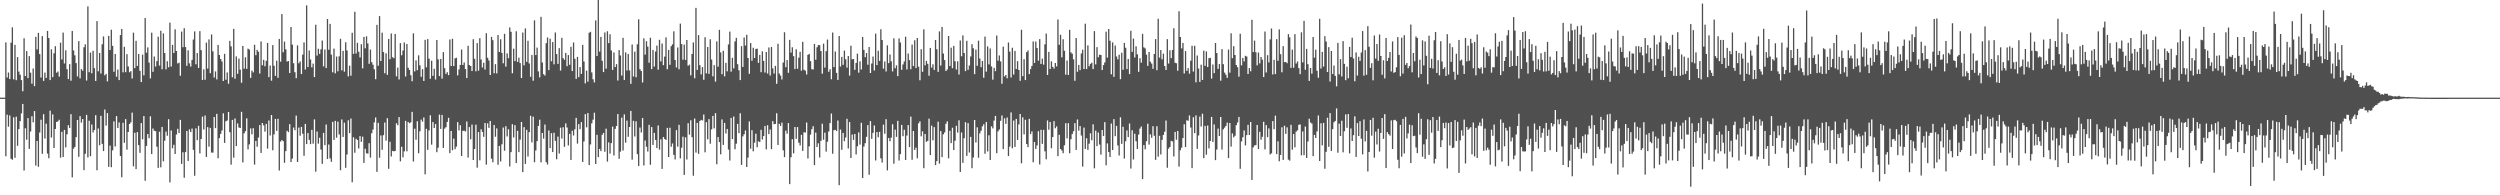 <svg xmlns="http://www.w3.org/2000/svg" width="1920" height="150"><path fill="#4f4f4f" d="M0 75h1v1H0zM1 75h1v1H1zM2 75h1v1H2zM3 75h1v1H3zM4 32.568h1v87.503H4zM5 59.571h1v28.482H5zM6 55.71h1v41.55H6zM7 60.729h1v27.958H7zM8 32.783h1v89.103H8zM9 20.991h1v101.691H9zM10 60.921h1v29.199H10zM11 34.433h1v86.782H11zM12 61.601h1v27.995H12zM13 43.874h1v68.126H13zM14 54.968h1v44.136H14zM15 57.378h1v35.631H15zM16 61.491h1v25.578H16zM17 70.072h1v9.773H17zM18 29.37h1v101.589H18zM19 58.438h1v40.05H19zM20 39.205h1v68.041H20zM21 59.942h1v30.732H21zM22 43.092h1v71.252H22zM23 55.813h1v45.228H23zM24 64.247h1v25.031H24zM25 52.657h1v41.27H25zM26 66.17h1v19.135H26zM27 28.251h1v98.947H27zM28 37.917h1v70.348H28zM29 25.234h1v102.868H29zM30 41.563h1v60.22H30zM31 59.528h1v32.415H31zM32 27.77h1v90.334H32zM33 62.091h1v25.599H33zM34 55.767h1v50.643H34zM35 59.869h1v35.1H35zM36 23.744h1v94.202H36zM37 29.173h1v92.362H37zM38 61.487h1v23.513H38zM39 37.864h1v67.777H39zM40 59.262h1v28.585H40zM41 40.906h1v72.763H41zM42 35.461h1v63.596H42zM43 55.852h1v37.784H43zM44 54.927h1v38.281H44zM45 58.843h1v33.101H45zM46 32.783h1v88.318H46zM47 45.678h1v55.544H47zM48 25.021h1v95.539H48zM49 48.754h1v51.048H49zM50 38.672h1v74.525H50zM51 53.114h1v50.028H51zM52 60.711h1v35.448H52zM53 49.262h1v49.004H53zM54 61.993h1v25.697H54zM55 23.756h1v112.472H55zM56 38.75h1v75.411H56zM57 42.508h1v70.355H57zM58 48.491h1v56.848H58zM59 58.683h1v33.465H59zM60 31.615h1v88.819H60zM61 60.159h1v29.036H61zM62 53.069h1v41.067H62zM63 54.25h1v37.201H63zM64 36.305h1v94.379H64zM65 34.069h1v84.044H65zM66 61.832h1v26.4H66zM67 4.898h1v116.006H67zM68 55.442h1v37.306H68zM69 40.393h1v79.586H69zM70 56.252h1v39.364H70zM71 39.013h1v62.712H71zM72 52.357h1v47.523H72zM73 62.169h1v26.292H73zM74 16.248h1v114.495H74zM75 54.707h1v43.93H75zM76 40.714h1v70.833H76zM77 56.447h1v32.527H77zM78 34.007h1v76.484H78zM79 27.94h1v88.064H79zM80 57.854h1v26.285H80zM81 56.731h1v39.712H81zM82 62.498h1v24.344H82zM83 27.521h1v100.632H83zM84 38.445h1v73.378H84zM85 22.845h1v105.541H85zM86 35.152h1v80.302H86zM87 55.151h1v38.08H87zM88 41.414h1v71.08H88zM89 58.916h1v30.298H89zM90 53.423h1v44.878H90zM91 61.507h1v32.57H91zM92 26.949h1v92.909H92zM93 22.229h1v113.907H93zM94 55.54h1v38.791H94zM95 35.928h1v73.767H95zM96 55.47h1v36.022H96zM97 41.597h1v73.367H97zM98 51.048h1v50.339H98zM99 55.518h1v39.714H99zM100 54.659h1v39.281H100zM101 60.276h1v26.18H101zM102 25.106h1v102.66H102zM103 52.316h1v49.634H103zM104 31.32h1v98.512H104zM105 50.647h1v50.824H105zM106 41.496h1v69.934H106zM107 54.359h1v63.047H107zM108 63.018h1v31.474H108zM109 41.927h1v65.097H109zM110 57.87h1v31.289H110zM111 13.891h1v124.919H111zM112 40.425h1v71.655H112zM113 36.427h1v66.525H113zM114 48.086h1v58.027H114zM115 60.233h1v29.112H115zM116 25.101h1v93.209H116zM117 55.119h1v43.594H117zM118 43.401h1v56.988H118zM119 51.112h1v49.661H119zM120 46.989h1v65.722H120zM121 28.18h1v100.728H121zM122 50.386h1v50.778H122zM123 23.618h1v104.871H123zM124 53.174h1v44.321H124zM125 25.655h1v98.26H125zM126 40.679h1v67.384H126zM127 53.254h1v47.803H127zM128 47.06h1v57.187H128zM129 51.64h1v39.922H129zM130 17.381h1v122.685H130zM131 51.118h1v49.094H131zM132 34.442h1v79.405H132zM133 40.766h1v70.426H133zM134 22.52h1v95.775H134zM135 39.178h1v64.156H135zM136 48.75h1v50.156H136zM137 48.136h1v54.063H137zM138 58.175h1v33.896H138zM139 24.282h1v101.554H139zM140 36.25h1v80.71H140zM141 21.659h1v114.818H141zM142 36.143h1v80.714H142zM143 50.546h1v50.078H143zM144 38.644h1v84.935H144zM145 48.642h1v50.664H145zM146 51.162h1v50.309H146zM147 45.969h1v52.744H147zM148 30.359h1v84.665H148zM149 24.09h1v110.893H149zM150 49.372h1v49.194H150zM151 40.752h1v66.903H151zM152 52.192h1v44.401H152zM153 23.886h1v93.907H153zM154 38.514h1v68.26H154zM155 61.402h1v28.19H155zM156 53.236h1v46.246H156zM157 61.253h1v27.485H157zM158 32.703h1v87.803H158zM159 52.684h1v44.971H159zM160 30.242h1v82.38H160zM161 56.168h1v42.046H161zM162 26.454h1v90.682H162zM163 39.445h1v77.819H163zM164 59.557h1v30.293H164zM165 54.842h1v43.575H165zM166 60.965h1v26.484H166zM167 34.527h1v87.011H167zM168 42.224h1v63.882H168zM169 45.293h1v57.51H169zM170 47.216h1v52.98H170zM171 62.196h1v24.859H171zM172 41.325h1v68.425H172zM173 61.244h1v31.884H173zM174 55.648h1v36.921H174zM175 64.332h1v21.694H175zM176 31.382h1v70.135H176zM177 35.559h1v90.893H177zM178 59.326h1v32.744H178zM179 22.179h1v98.897H179zM180 60.48h1v30.524H180zM181 43.307h1v68.851H181zM182 56.701h1v38.144H182zM183 44.987h1v52.927H183zM184 53.49h1v44.795H184zM185 63.531h1v22.33H185zM186 35.298h1v89.437H186zM187 52.737h1v49.666H187zM188 43.984h1v56.782H188zM189 52.911h1v37.961H189zM190 37.392h1v77.343H190zM191 38.065h1v72.818H191zM192 59.825h1v38.853H192zM193 54.174h1v49.009H193zM194 55.593h1v42.843H194zM195 34.399h1v92.014H195zM196 42.387h1v65.862H196zM197 38.287h1v74.39H197zM198 39.738h1v65.91H198zM199 56.458h1v39.57H199zM200 31.794h1v85.642H200zM201 50.1h1v44.385H201zM202 45.93h1v50.329H202zM203 50.892h1v50.208H203zM204 46.683h1v48.462H204zM205 32.975h1v81.17H205zM206 59.214h1v33.342H206zM207 50.345h1v53.69H207zM208 61.97h1v26.39H208zM209 34.662h1v80.753H209zM210 50.478h1v52.751H210zM211 58.289h1v33.042H211zM212 46.575h1v53.941H212zM213 59.74h1v31.481H213zM214 29.899h1v101.058H214zM215 47.367h1v61.38H215zM216 10.787h1v96.793H216zM217 40.16h1v68.274H217zM218 31.97h1v93.042H218zM219 37.882h1v78.164H219zM220 47.234h1v53.202H220zM221 46.825h1v54.701H221zM222 56.06h1v39.293H222zM223 20.757h1v103.706H223zM224 34.229h1v87.556H224zM225 48.521h1v49.414H225zM226 55.442h1v44.582H226zM227 60.04h1v28.748H227zM228 34.811h1v89.584H228zM229 48.578h1v49.403H229zM230 47.168h1v57.022H230zM231 56.893h1v40.57H231zM232 41.92h1v60.803H232zM233 32.545h1v87.091H233zM234 53.382h1v41.783H234zM235 4.15h1v106.498H235zM236 51.448h1v50.751H236zM237 38.779h1v68.647H237zM238 45.669h1v65.01H238zM239 51.716h1v48.022H239zM240 48.846h1v61.476H240zM241 59.196h1v32.518H241zM242 18.981h1v112.857H242zM243 42.709h1v58.286H243zM244 37.413h1v72.921H244zM245 41.377h1v64.408H245zM246 37.875h1v76.981H246zM247 31.103h1v94.747H247zM248 50.947h1v51.074H248zM249 37.967h1v73.509H249zM250 52.258h1v43.369H250zM251 14.598h1v107.53H251zM252 38.187h1v72.797H252zM253 18.322h1v103.314H253zM254 41.998h1v82.243H254zM255 55.552h1v38.05H255zM256 37.347h1v70.105H256zM257 56.326h1v36.512H257zM258 43.419h1v62.303H258zM259 54.73h1v38.73H259zM260 43.252h1v59.984H260zM261 29.791h1v100.975H261zM262 54.007h1v37.759H262zM263 39.063h1v66.109H263zM264 55.039h1v39.194H264zM265 32.453h1v96.395H265zM266 38.697h1v79.97H266zM267 58.688h1v33.708H267zM268 50.455h1v51.774H268zM269 58.118h1v32.941H269zM270 25.198h1v114.791H270zM271 41.377h1v64.074H271zM272 9.036h1v108.269H272zM273 41.105h1v65.468H273zM274 32.865h1v74.701H274zM275 39.72h1v74.283H275zM276 44.083h1v60.478H276zM277 33.929h1v74.951H277zM278 52.473h1v52.484H278zM279 28.326h1v96.764H279zM280 37.118h1v77.121H280zM281 27.905h1v89.808H281zM282 33.357h1v84.685H282zM283 49.004h1v60.996H283zM284 38.036h1v82.976H284zM285 47.788h1v54.578H285zM286 49.709h1v49.773H286zM287 53.19h1v40.833H287zM288 60.809h1v29.407H288zM289 19.075h1v112.943H289zM290 50.484h1v43.884H290zM291 12.332h1v108.832H291zM292 46.873h1v57.182H292zM293 25.069h1v89.982H293zM294 39.974h1v63.845H294zM295 56.255h1v37.86H295zM296 40.949h1v67.107H296zM297 57.52h1v33.259H297zM298 29.878h1v99.776H298zM299 45.456h1v63.454H299zM300 25.703h1v94.479H300zM301 43.927h1v71.971H301zM302 44.696h1v71.515H302zM303 26.074h1v89.828H303zM304 58.63h1v36.022H304zM305 51.899h1v44.278H305zM306 61.015h1v28.913H306zM307 33.138h1v90.769H307zM308 42.467h1v70.288H308zM309 38.816h1v81.987H309zM310 32.616h1v83.621H310zM311 58.717h1v34.122H311zM312 33.801h1v82.438H312zM313 52.016h1v41.607H313zM314 53.705h1v40.977H314zM315 57.77h1v36.162H315zM316 62.336h1v23.575H316zM317 25.619h1v98.455H317zM318 54.856h1v43.948H318zM319 46.371h1v60.966H319zM320 53.938h1v39.194H320zM321 42.478h1v75.242H321zM322 50.107h1v50.771H322zM323 58.969h1v32.866H323zM324 53.137h1v40.304H324zM325 62.169h1v28.029H325zM326 30.618h1v103.289H326zM327 51.702h1v47.24H327zM328 29.986h1v85.093H328zM329 45.044h1v55.143H329zM330 60.532h1v28.006H330zM331 46.637h1v64.466H331zM332 58.264h1v35.464H332zM333 52.847h1v45.441H333zM334 61.084h1v34.2H334zM335 30.73h1v86.175H335zM336 45.575h1v67.867H336zM337 58.42h1v29.572H337zM338 45.266h1v53.706H338zM339 60.365h1v27.881H339zM340 40.031h1v73.562H340zM341 52.4h1v46.379H341zM342 56.731h1v40.971H342zM343 55.456h1v38.21H343zM344 57.692h1v32.772H344zM345 30.311h1v87.279H345zM346 50.679h1v49.911H346zM347 29.757h1v85.594H347zM348 50.75h1v55.676H348zM349 44.801h1v69.76H349zM350 44.382h1v68.196H350zM351 57.882h1v35.924H351zM352 53.325h1v46.876H352zM353 49.853h1v46.324H353zM354 38.042h1v81.756H354zM355 49.942h1v50.558H355zM356 47.98h1v52.378H356zM357 53.018h1v47.952H357zM358 59.951h1v33.408H358zM359 35.168h1v85.889H359zM360 49.992h1v47.597H360zM361 50.702h1v56.246H361zM362 54.554h1v41.151H362zM363 30.119h1v92.76H363zM364 45.14h1v69.277H364zM365 54.76h1v40.97H365zM366 33.149h1v95.603H366zM367 54.284h1v47.148H367zM368 29.322h1v93.822H368zM369 45.74h1v53.527H369zM370 51.828h1v49.487H370zM371 48.196h1v56.846H371zM372 53.396h1v41.064H372zM373 25.497h1v100.993H373zM374 44.357h1v50.345H374zM375 46.413h1v51.801H375zM376 57.61h1v35.322H376zM377 28.313h1v93.564H377zM378 30.897h1v93.713H378zM379 56.291h1v39.712H379zM380 49.26h1v55.743H380zM381 56.387h1v42.204H381zM382 26.896h1v99.641H382zM383 39.874h1v72.218H383zM384 30.178h1v93.85H384zM385 40.604h1v70.215H385zM386 48.564h1v49.361H386zM387 25.983h1v89.805H387zM388 51.155h1v45.788H388zM389 40.988h1v63.841H389zM390 44.707h1v54.552H390zM391 21.091h1v106.768H391zM392 24.41h1v92.435H392zM393 56.261h1v39.121H393zM394 37.36h1v68.169H394zM395 46.946h1v49.174H395zM396 24.03h1v101.199H396zM397 47.536h1v52.989H397zM398 44.298h1v72.555H398zM399 48.445h1v58.805H399zM400 59.88h1v33.806H400zM401 25.003h1v107.215H401zM402 50.153h1v47.507H402zM403 21.828h1v104.079H403zM404 47.479h1v52.275H404zM405 31.272h1v88.947H405zM406 48.761h1v52.74H406zM407 58.969h1v29.961H407zM408 42.21h1v67.132H408zM409 62.029h1v27.56H409zM410 15.614h1v109.016H410zM411 42.268h1v73.289H411zM412 36.541h1v71.826H412zM413 54.847h1v41.881H413zM414 59.388h1v32.515H414zM415 12.932h1v111.735H415zM416 47.96h1v54.207H416zM417 57.008h1v49.428H417zM418 57.994h1v37.645H418zM419 33.138h1v91.44H419zM420 28.793h1v97.567H420zM421 53.854h1v46.354H421zM422 29.688h1v84.074H422zM423 47.054h1v55.232H423zM424 32.323h1v84.482H424zM425 49.395h1v52.531H425zM426 24.914h1v83.293H426zM427 41.501h1v80.792H427zM428 49.063h1v55.869H428zM429 36.958h1v80.968H429zM430 54.181h1v43.848H430zM431 29.1h1v77.287H431zM432 44.675h1v53.06H432zM433 45.943h1v66.782H433zM434 40.652h1v54.111H434zM435 50.862h1v47.102H435zM436 42.277h1v69.419H436zM437 49.77h1v53.06H437zM438 35.923h1v86.892H438zM439 54.565h1v45.814H439zM440 32.636h1v71.391H440zM441 45.184h1v54.161H441zM442 60.548h1v29.97H442zM443 43.661h1v66.601H443zM444 59.241h1v36.072H444zM445 51.517h1v47.716H445zM446 56.751h1v37.027H446zM447 34.474h1v89.879H447zM448 47.207h1v61.435H448zM449 64.069h1v23.589H449zM450 54.252h1v43.527H450zM451 62.663h1v24.147H451zM452 25.129h1v101.655H452zM453 24.424h1v86.539H453zM454 55.584h1v39.13H454zM455 60.853h1v31.074H455zM456 63.261h1v23.298H456zM457 15.642h1v110.32H457zM458 43.08h1v60.43H458zM459 0h1v120.631H459zM460 39.649h1v74.745H460zM461 28.365h1v87.709H461zM462 46.678h1v56.873H462zM463 55.348h1v46.736H463zM464 24.948h1v91.597H464zM465 52.718h1v46.088H465zM466 24.023h1v100.098H466zM467 33.131h1v76.248H467zM468 26.34h1v91.632H468zM469 38.768h1v71.165H469zM470 53.703h1v43.548H470zM471 40.313h1v79.085H471zM472 51.485h1v47.478H472zM473 49.267h1v47.487H473zM474 61.858h1v25.759H474zM475 38.448h1v83.52H475zM476 42.599h1v73.829H476zM477 58.015h1v32.337H477zM478 29.034h1v86.574H478zM479 61.384h1v26.491H479zM480 40.242h1v69.316H480zM481 54.181h1v38.462H481zM482 41.503h1v63.539H482zM483 54.041h1v43.518H483zM484 64.35h1v20.872H484zM485 34.181h1v88.453H485zM486 58.724h1v34.118H486zM487 39.615h1v65.193H487zM488 59.349h1v33.843H488zM489 33.98h1v84.376H489zM490 14.809h1v112.618H490zM491 53.137h1v44.807H491zM492 54.577h1v47.235H492zM493 63.341h1v27.315H493zM494 29.443h1v97.649H494zM495 42.002h1v65.892H495zM496 31.657h1v81.089H496zM497 35.781h1v80.575H497zM498 48.182h1v47.647H498zM499 28.956h1v97.624H499zM500 53.101h1v44.468H500zM501 38.406h1v72.886H501zM502 51.169h1v50.852H502zM503 39.555h1v67.917H503zM504 35.021h1v78.698H504zM505 53.515h1v42.852H505zM506 30.56h1v84.372H506zM507 47.17h1v59.815H507zM508 33.414h1v96.327H508zM509 50.034h1v55.184H509zM510 43.462h1v63.227H510zM511 28.699h1v78.759H511zM512 53.22h1v45.003H512zM513 38.342h1v82.232H513zM514 49.791h1v48.288H514zM515 35.488h1v77.228H515zM516 34.064h1v76.12H516zM517 24.078h1v94.857H517zM518 46.088h1v76.4H518zM519 51.81h1v48.155H519zM520 36.463h1v76.187H520zM521 53.199h1v42.625H521zM522 18.107h1v103.532H522zM523 33.854h1v79.615H523zM524 45.843h1v59.096H524zM525 34.245h1v100.128H525zM526 46.019h1v59.442H526zM527 30.737h1v91.778H527zM528 50.487h1v44.145H528zM529 49.651h1v53.74H529zM530 57.848h1v34.585H530zM531 41.423h1v63.962H531zM532 32.581h1v102.376H532zM533 60.088h1v30.934H533zM534 6.054h1v111.128H534zM535 53.7h1v40.703H535zM536 26.978h1v91.135H536zM537 50.052h1v42.904H537zM538 57.122h1v34.91H538zM539 51.485h1v41.034H539zM540 61.265h1v26.709H540zM541 28.558h1v88.421H541zM542 56.344h1v37.482H542zM543 36.095h1v70.918H543zM544 56.715h1v34.779H544zM545 30.169h1v80.206H545zM546 45.726h1v53.644H546zM547 58.598h1v30.43H547zM548 49.999h1v48.627H548zM549 62.691h1v24.225H549zM550 31.78h1v94.356H550zM551 51.196h1v54.09H551zM552 22.909h1v86.269H552zM553 40.267h1v78.263H553zM554 56.978h1v34.697H554zM555 39.038h1v72.287H555zM556 58.612h1v35.8H556zM557 48.301h1v54.216H557zM558 54.769h1v44.262H558zM559 34.11h1v80.787H559zM560 24.28h1v99H560zM561 55.053h1v35.495H561zM562 44.41h1v62.406H562zM563 52.526h1v36.983H563zM564 31.805h1v82.827H564zM565 29.107h1v81.231H565zM566 49.31h1v45.83H566zM567 53.986h1v48.279H567zM568 61.505h1v25.484H568zM569 35.435h1v91.243H569zM570 51.423h1v53.307H570zM571 28.823h1v74.307H571zM572 34.994h1v65.191H572zM573 26.729h1v101.534H573zM574 44.536h1v76.501H574zM575 56.664h1v36.645H575zM576 33.062h1v81.11H576zM577 46.651h1v53.362H577zM578 36.644h1v79.561H578zM579 44.556h1v65.015H579zM580 37.598h1v65.109H580zM581 37.39h1v75.731H581zM582 48.294h1v60.222H582zM583 42.171h1v66.928H583zM584 55.465h1v44.241H584zM585 39.409h1v67.72H585zM586 46.74h1v57.775H586zM587 55.705h1v41H587zM588 39.917h1v74.804H588zM589 56.495h1v39.723H589zM590 36.445h1v66.567H590zM591 58.015h1v41.392H591zM592 36.111h1v78.446H592zM593 52.533h1v40.513H593zM594 56.47h1v38.929H594zM595 50.59h1v44.601H595zM596 64.359h1v22.621H596zM597 33.582h1v77.755H597zM598 56.454h1v38.636H598zM599 58.042h1v38.666H599zM600 61.029h1v33.117H600zM601 48.049h1v67.386H601zM602 24.781h1v95.898H602zM603 51.62h1v48.746H603zM604 46.156h1v56.569H604zM605 55.914h1v38.581H605zM606 30.62h1v110.776H606zM607 40.423h1v80.341H607zM608 36.31h1v70.577H608zM609 43.117h1v74.663H609zM610 53.053h1v44.498H610zM611 37.834h1v68.766H611zM612 52.796h1v44.772H612zM613 44.286h1v65.287H613zM614 39.855h1v71.881H614zM615 54.27h1v49.297H615zM616 32.101h1v83.806H616zM617 53.561h1v48.093H617zM618 54.27h1v47.494H618zM619 57.182h1v36.922H619zM620 42.13h1v79.593H620zM621 41.377h1v70.993H621zM622 46.93h1v56.434H622zM623 53.137h1v46.148H623zM624 53.366h1v43.575H624zM625 33.694h1v93.118H625zM626 45.877h1v55.976H626zM627 36.296h1v76.601H627zM628 34.584h1v75.495H628zM629 34.689h1v86.288H629zM630 39.221h1v68.913H630zM631 56.584h1v38.439H631zM632 33.515h1v73.818H632zM633 51.92h1v49.954H633zM634 39.256h1v77.199H634zM635 30.341h1v78.494H635zM636 55.133h1v45.88H636zM637 53.165h1v41.334H637zM638 60.862h1v26.326H638zM639 24.992h1v93.092H639zM640 51.503h1v48.469H640zM641 39.576h1v60.178H641zM642 55.957h1v44.708H642zM643 61.37h1v31.179H643zM644 27.667h1v114.592H644zM645 51.077h1v48.425H645zM646 43.687h1v71.376H646zM647 49.747h1v52.344H647zM648 38.878h1v69.549H648zM649 45.529h1v60.082H649zM650 51.917h1v39.3H650zM651 42.991h1v71.028H651zM652 58.058h1v35.679H652zM653 35.108h1v86.226H653zM654 45.582h1v57.723H654zM655 45.303h1v62.094H655zM656 53.632h1v49.261H656zM657 48.326h1v70.296H657zM658 41.148h1v71.188H658zM659 55.795h1v45.88H659zM660 47.092h1v63.964H660zM661 53.366h1v40.968H661zM662 28.384h1v108.316H662zM663 38.28h1v74.257H663zM664 43.916h1v66.059H664zM665 40.686h1v64.395H665zM666 49.727h1v46.388H666zM667 36.115h1v98.087H667zM668 56.06h1v36.992H668zM669 48.795h1v57.828H669zM670 43.401h1v58.636H670zM671 54.11h1v42.241H671zM672 25.822h1v97.404H672zM673 49.986h1v51.412H673zM674 38.963h1v66.448H674zM675 46.747h1v54.53H675zM676 22.451h1v99.126H676zM677 30.739h1v94.102H677zM678 52.739h1v43.001H678zM679 47.202h1v55.516H679zM680 54.868h1v36.667H680zM681 34.792h1v96.082H681zM682 48.468h1v57.512H682zM683 41.817h1v66.69H683zM684 47.092h1v58.627H684zM685 54.819h1v40.627H685zM686 29.441h1v96.239H686zM687 52.448h1v47.123H687zM688 50.159h1v54.953H688zM689 58.495h1v34.347H689zM690 29.512h1v93.77H690zM691 32.623h1v85.754H691zM692 53.632h1v42.33H692zM693 49.514h1v55.07H693zM694 47.182h1v52.47H694zM695 28.203h1v94.694H695zM696 53.325h1v50.758H696zM697 41.098h1v54.953H697zM698 46.191h1v66.832H698zM699 53.162h1v36.404H699zM700 34.232h1v88.471H700zM701 50.75h1v49.854H701zM702 30.901h1v84.273H702zM703 52.254h1v61.133H703zM704 29.205h1v92.399H704zM705 51.196h1v43.534H705zM706 61.624h1v31.552H706zM707 37.788h1v66.912H707zM708 55.154h1v45.702H708zM709 22.52h1v106.654H709zM710 50.159h1v52.754H710zM711 46.767h1v62.115H711zM712 48.99h1v59.192H712zM713 58.168h1v32.957H713zM714 36.82h1v82.287H714zM715 51.933h1v44.571H715zM716 49.42h1v58.359H716zM717 53.728h1v43.909H717zM718 30.743h1v96.004H718zM719 37.825h1v85.855H719zM720 55.183h1v38.24H720zM721 24.106h1v101.538H721zM722 50.324h1v50.348H722zM723 20.709h1v99.961H723zM724 41.121h1v62.044H724zM725 46.122h1v55.605H725zM726 54.515h1v40.584H726zM727 53.414h1v39.748H727zM728 27.663h1v93.944H728zM729 50.681h1v49.792H729zM730 36.591h1v73.316H730zM731 52.38h1v45.734H731zM732 35.252h1v80.011H732zM733 47.074h1v60.987H733zM734 53.396h1v43.243H734zM735 47.097h1v54.747H735zM736 57.227h1v35.193H736zM737 31.062h1v101.003H737zM738 43.222h1v58.549H738zM739 27.203h1v97.853H739zM740 40.709h1v65.434H740zM741 54.648h1v39.203H741zM742 31.313h1v88.4H742zM743 53.611h1v40.977H743zM744 50.258h1v66.908H744zM745 43.38h1v61.721H745zM746 33.939h1v95.258H746zM747 37.081h1v83.834H747zM748 56.937h1v35.209H748zM749 38.091h1v71.3H749zM750 50.56h1v47.219H750zM751 31.215h1v89.918H751zM752 44.955h1v57.514H752zM753 51.606h1v48.796H753zM754 46.783h1v50.247H754zM755 59.699h1v35.743H755zM756 28.127h1v89.943H756zM757 55.053h1v38.675H757zM758 35.641h1v80.662H758zM759 49.434h1v54.44H759zM760 37.209h1v85.695H760zM761 50.988h1v46.01H761zM762 61.166h1v37.453H762zM763 52.094h1v40.529H763zM764 54.607h1v34.454H764zM765 27.267h1v90.405H765zM766 46.575h1v54.321H766zM767 42.609h1v56.814H767zM768 47.17h1v45.582H768zM769 64.314h1v24.349H769zM770 35.852h1v78.661H770zM771 58.733h1v32.133H771zM772 57.598h1v37.528H772zM773 60.182h1v30.073H773zM774 32.595h1v87.244H774zM775 39.624h1v72.992H775zM776 59.564h1v26.766H776zM777 36.667h1v77.194H777zM778 57.25h1v35.342H778zM779 39.127h1v73.729H779zM780 52.977h1v38.329H780zM781 46.925h1v60.54H781zM782 53.785h1v41.744H782zM783 62.038h1v25.491H783zM784 22.847h1v102.541H784zM785 58.543h1v31.637H785zM786 45.444h1v57.7H786zM787 61.496h1v30.513H787zM788 40.052h1v70.577H788zM789 38.718h1v74.26H789zM790 56.923h1v34.36H790zM791 53.082h1v49.895H791zM792 50.631h1v50.291H792zM793 31.851h1v92.793H793zM794 48.328h1v60.714H794zM795 31.899h1v82.47H795zM796 36.93h1v74.765H796zM797 46.582h1v54.205H797zM798 30.032h1v96.278H798zM799 49.095h1v50.568H799zM800 45.023h1v65.482H800zM801 49.677h1v50.037H801zM802 34.023h1v82.186H802zM803 25.777h1v96.567H803zM804 57.541h1v34.955H804zM805 39.837h1v59.785H805zM806 52.995h1v40.677H806zM807 47.09h1v66.757H807zM808 51.329h1v53.939H808zM809 52.673h1v40.336H809zM810 48.404h1v50.119H810zM811 50.993h1v46.061H811zM812 14.939h1v104.948H812zM813 34.426h1v69.08H813zM814 26.694h1v87.736H814zM815 44.048h1v71.509H815zM816 30.18h1v87.53H816zM817 38.96h1v72.612H817zM818 57.321h1v37.317H818zM819 46.493h1v59.794H819zM820 57.568h1v36.988H820zM821 22.868h1v94.825H821zM822 40.267h1v66.633H822zM823 41.256h1v61.691H823zM824 45.559h1v55.269H824zM825 62.08h1v32.497H825zM826 29.247h1v85.917H826zM827 55.167h1v36.606H827zM828 49.844h1v50.501H828zM829 53.886h1v42.939H829zM830 41.061h1v63.026H830zM831 38.203h1v89.753H831zM832 52.977h1v45.015H832zM833 18.192h1v96.182H833zM834 53.014h1v53.191H834zM835 34.877h1v80.215H835zM836 50.839h1v59.478H836zM837 49.045h1v53.291H837zM838 48.143h1v59.572H838zM839 53.048h1v42.44H839zM840 23.891h1v105.377H840zM841 49.457h1v50.918H841zM842 36.179h1v76.072H842zM843 44.003h1v57.775H843zM844 42.002h1v69.018H844zM845 42.204h1v76.583H845zM846 53.799h1v46.036H846zM847 49.956h1v54.527H847zM848 47.939h1v45.871H848zM849 24.344h1v102.632H849zM850 44.231h1v65.912H850zM851 22.295h1v94.495H851zM852 31.293h1v89.281H852zM853 57.101h1v37.796H853zM854 32.581h1v82.614H854zM855 59.054h1v32.417H855zM856 34.953h1v69.645H856zM857 43.375h1v53.275H857zM858 45.55h1v66.182H858zM859 42.057h1v77.405H859zM860 60.828h1v29.27H860zM861 40.487h1v69.995H861zM862 53.632h1v43.713H862zM863 32.964h1v88.789H863zM864 36.644h1v71.849H864zM865 53.062h1v47.082H865zM866 45.261h1v60.025H866zM867 56.859h1v38.025H867zM868 23.609h1v105.805H868zM869 39.855h1v60.21H869zM870 29.656h1v92.847H870zM871 44.117h1v58.608H871zM872 35.509h1v72.973H872zM873 41.718h1v72.696H873zM874 55.156h1v48.194H874zM875 44.703h1v54.065H875zM876 48.132h1v49.025H876zM877 26.033h1v111.536H877zM878 36.344h1v75.072H878zM879 37.161h1v77.48H879zM880 41.984h1v66.448H880zM881 50.576h1v44.433H881zM882 39.949h1v71.119H882zM883 47.424h1v55.731H883zM884 48.83h1v56.988H884zM885 52.819h1v44.088H885zM886 41.439h1v62.872H886zM887 30.006h1v92.754H887zM888 53.915h1v43.074H888zM889 14.413h1v105.912H889zM890 44.229h1v60.046H890zM891 38.475h1v80.156H891zM892 45.566h1v61.849H892zM893 41.176h1v62.44H893zM894 50.686h1v50.481H894zM895 53.714h1v38.865H895zM896 30.059h1v98.744H896zM897 48.807h1v65.303H897zM898 38.599h1v74.278H898zM899 44.625h1v63.582H899zM900 38.356h1v70.291H900zM901 21.716h1v98.448H901zM902 48.182h1v53.133H902zM903 48.608h1v58.709H903zM904 54.325h1v46.285H904zM905 8.649h1v119.363H905zM906 28.393h1v87.027H906zM907 37.145h1v76.255H907zM908 32.973h1v73.078H908zM909 56.406h1v39.025H909zM910 39.207h1v73.719H910zM911 54.437h1v37.903H911zM912 52.332h1v40.444H912zM913 56.584h1v32.085H913zM914 46.58h1v51.364H914zM915 35.108h1v94.026H915zM916 54.936h1v35.122H916zM917 35.168h1v67.077H917zM918 63.242h1v25.379H918zM919 42.632h1v71.673H919zM920 52.608h1v51.405H920zM921 62.936h1v26.594H921zM922 49.672h1v47.526H922zM923 61.375h1v25.949H923zM924 38.914h1v82.536H924zM925 50.56h1v46.1H925zM926 39.498h1v79.295H926zM927 51.453h1v44.93H927zM928 44.719h1v69.256H928zM929 44.426h1v63.88H929zM930 60.388h1v29.393H930zM931 49.544h1v59.478H931zM932 56.163h1v39.403H932zM933 33.005h1v89.998H933zM934 40.702h1v74.136H934zM935 52.892h1v45.896H935zM936 49.198h1v55.235H936zM937 61.947h1v27.89H937zM938 37.711h1v77.194H938zM939 49.294h1v50.041H939zM940 55.758h1v42.305H940zM941 57.401h1v39.327H941zM942 59.798h1v34.349H942zM943 38.063h1v83.314H943zM944 55.811h1v38.661H944zM945 25.566h1v87.008H945zM946 44.719h1v57.755H946zM947 35.413h1v70.059H947zM948 42.261h1v62.039H948zM949 49.926h1v46.216H949zM950 51.675h1v42.367H950zM951 58.898h1v30.925H951zM952 25.928h1v103.733H952zM953 50.198h1v58.403H953zM954 44.419h1v61H954zM955 47.129h1v53.051H955zM956 42.847h1v68.844H956zM957 43.435h1v60.368H957zM958 56.824h1v39.046H958zM959 52.281h1v51.396H959zM960 54.721h1v38.956H960zM961 15.225h1v122.939H961zM962 40.004h1v73.193H962zM963 31.194h1v80.529H963zM964 40.118h1v71.321H964zM965 50.173h1v45.85H965zM966 40.32h1v74.097H966zM967 48.683h1v52.538H967zM968 43.758h1v63.58H968zM969 45.872h1v59.192H969zM970 59.205h1v34.315H970zM971 24.218h1v90.517H971zM972 55.671h1v40.444H972zM973 42.371h1v62.925H973zM974 47.946h1v50.659H974zM975 30.256h1v88.384H975zM976 21.865h1v95.878H976zM977 57.207h1v35.798H977zM978 45.916h1v53.291H978zM979 56.859h1v31.961H979zM980 30.034h1v88.329H980zM981 46.685h1v61.856H981zM982 22.586h1v101.279H982zM983 41.647h1v77.338H983zM984 55.49h1v42.289H984zM985 35.454h1v87.382H985zM986 47.731h1v48.835H986zM987 47.621h1v55.187H987zM988 48.514h1v49.277H988zM989 26.237h1v96.39H989zM990 28.69h1v94.66H990zM991 52.128h1v43.738H991zM992 38.091h1v76.855H992zM993 52.023h1v50.893H993zM994 26.198h1v86.944H994zM995 48.809h1v52.252H995zM996 47.227h1v52.847H996zM997 52.336h1v43.568H997zM998 56.957h1v38.563H998zM999 24.845h1v94.465H999zM1000 47.905h1v53.078H1000zM1001 16.033h1v103.158H1001zM1002 53.563h1v43.589H1002zM1003 37.514h1v83.82H1003zM1004 49.324h1v59.35H1004zM1005 62.132h1v29.041H1005zM1006 52.213h1v41.897H1006zM1007 56.593h1v38.315H1007zM1008 28.407h1v91.501H1008zM1009 44.286h1v59.309H1009zM1010 38.12h1v67.876H1010zM1011 54.307h1v46.587H1011zM1012 59.706h1v28.949H1012zM1013 14.447h1v109.199H1013zM1014 52.631h1v42.03H1014zM1015 39.819h1v71.801H1015zM1016 51.098h1v43.303H1016zM1017 27.8h1v101.765H1017zM1018 31.92h1v84.667H1018zM1019 55.286h1v35.113H1019zM1020 36.221h1v76.509H1020zM1021 62.604h1v24.221H1021zM1022 39.159h1v76.782H1022zM1023 56.861h1v42.3H1023zM1024 50.368h1v43.598H1024zM1025 58.264h1v34.607H1025zM1026 66.316h1v16.958H1026zM1027 32.909h1v84.374H1027zM1028 57.101h1v37.871H1028zM1029 45.415h1v59.043H1029zM1030 58.731h1v34.017H1030zM1031 31.609h1v85.374H1031zM1032 49.072h1v51.74H1032zM1033 61.59h1v26.274H1033zM1034 51.27h1v46.905H1034zM1035 60.13h1v27.489H1035zM1036 35.971h1v81.843H1036zM1037 43.778h1v54.864H1037zM1038 28.963h1v79.334H1038zM1039 44.907h1v58.91H1039zM1040 62.398h1v26.931H1040zM1041 40.304h1v80.204H1041zM1042 58.054h1v36.537H1042zM1043 43.584h1v60.874H1043zM1044 46.82h1v46.248H1044zM1045 40.361h1v66.2H1045zM1046 23.868h1v94.669H1046zM1047 58.092h1v33.68H1047zM1048 38.496h1v70.105H1048zM1049 57.468h1v43.015H1049zM1050 20.061h1v111.618H1050zM1051 35.916h1v80.826H1051zM1052 52.128h1v39.993H1052zM1053 48.557h1v55.617H1053zM1054 61.709h1v28.743H1054zM1055 27.216h1v93.868H1055zM1056 45.023h1v56.093H1056zM1057 33.806h1v77.118H1057zM1058 46.671h1v52.211H1058zM1059 26.521h1v89.867H1059zM1060 43.014h1v59.066H1060zM1061 57.415h1v33.214H1061zM1062 46.282h1v60.362H1062zM1063 60.201h1v27.432H1063zM1064 29.109h1v99.991H1064zM1065 46.838h1v54.628H1065zM1066 44.465h1v58.54H1066zM1067 39.917h1v64.25H1067zM1068 54.874h1v37.597H1068zM1069 31.805h1v82.616H1069zM1070 55.907h1v36.34H1070zM1071 55.337h1v36.674H1071zM1072 51.654h1v41.433H1072zM1073 28.489h1v94.173H1073zM1074 42.21h1v87.002H1074zM1075 58.566h1v37.32H1075zM1076 28.915h1v91.405H1076zM1077 56.463h1v34.829H1077zM1078 27.013h1v90.861H1078zM1079 49.796h1v39.949H1079zM1080 48.379h1v57.938H1080zM1081 52.352h1v50.135H1081zM1082 50.679h1v45.058H1082zM1083 18.837h1v106.379H1083zM1084 55.531h1v40.666H1084zM1085 40.707h1v63.864H1085zM1086 47.06h1v57.166H1086zM1087 28.029h1v85.221H1087zM1088 29.157h1v88.448H1088zM1089 59.498h1v27.45H1089zM1090 45.895h1v57.549H1090zM1091 56.889h1v34.319H1091zM1092 30.954h1v89.442H1092zM1093 50.221h1v60.648H1093zM1094 31.824h1v90.206H1094zM1095 42.867h1v64.06H1095zM1096 64.709h1v26.903H1096zM1097 27.395h1v91.524H1097zM1098 52.139h1v40.174H1098zM1099 45.184h1v56.722H1099zM1100 52.641h1v37.212H1100zM1101 30.91h1v94.624H1101zM1102 24.584h1v97.423H1102zM1103 55.989h1v36.116H1103zM1104 46.211h1v54.328H1104zM1105 57.85h1v31.68H1105zM1106 31.643h1v81.332H1106zM1107 47.25h1v60.499H1107zM1108 52.991h1v41.405H1108zM1109 51.702h1v46.732H1109zM1110 58.31h1v35.798H1110zM1111 26.289h1v103.111H1111zM1112 57.243h1v37.256H1112zM1113 33.316h1v78.393H1113zM1114 47.466h1v46.228H1114zM1115 36.234h1v77.514H1115zM1116 55.074h1v58.286H1116zM1117 61.176h1v31.099H1117zM1118 41.293h1v67.02H1118zM1119 57.342h1v36.274H1119zM1120 30.679h1v102.111H1120zM1121 46.58h1v61.177H1121zM1122 45.749h1v54.351H1122zM1123 50.242h1v54.001H1123zM1124 56.82h1v35.049H1124zM1125 29.144h1v96.407H1125zM1126 47.161h1v50.366H1126zM1127 35.085h1v64.701H1127zM1128 46.653h1v52.064H1128zM1129 29.798h1v67.887H1129zM1130 33.172h1v85.383H1130zM1131 52.453h1v41.657H1131zM1132 32.227h1v87.915H1132zM1133 57.875h1v40.359H1133zM1134 26.486h1v94.832H1134zM1135 52.1h1v44.488H1135zM1136 52.879h1v41.197H1136zM1137 51.682h1v45.214H1137zM1138 56.483h1v34.543H1138zM1139 36.324h1v79.499H1139zM1140 52.045h1v46.702H1140zM1141 39.56h1v75.892H1141zM1142 40.446h1v72.948H1142zM1143 43.103h1v71.852H1143zM1144 37.905h1v88.62H1144zM1145 55.815h1v43.795H1145zM1146 51.537h1v52.738H1146zM1147 51.787h1v43.838H1147zM1148 25.573h1v102.218H1148zM1149 43.396h1v65.695H1149zM1150 35.69h1v79.771H1150zM1151 32.057h1v82.866H1151zM1152 57.63h1v34.067H1152zM1153 31.403h1v92.692H1153zM1154 54.691h1v39.634H1154zM1155 46.806h1v65.578H1155zM1156 43.764h1v54.459H1156zM1157 27.125h1v73.186H1157zM1158 23.124h1v104.25H1158zM1159 51.464h1v45.859H1159zM1160 38.846h1v69.732H1160zM1161 50.64h1v55.001H1161zM1162 13.161h1v109.194H1162zM1163 23.499h1v95.901H1163zM1164 50.512h1v52.77H1164zM1165 43.002h1v53.822H1165zM1166 60.271h1v27.073H1166zM1167 30.668h1v100.792H1167zM1168 52.908h1v60.055H1168zM1169 24.591h1v91.613H1169zM1170 37.202h1v79.155H1170zM1171 23.939h1v92.321H1171zM1172 47.836h1v59.268H1172zM1173 56.52h1v40.49H1173zM1174 30.022h1v81.229H1174zM1175 39.993h1v66.567H1175zM1176 33.932h1v97.7H1176zM1177 46.685h1v69.378H1177zM1178 55.225h1v39.664H1178zM1179 35.179h1v73.795H1179zM1180 53.19h1v46.4H1180zM1181 45.495h1v68.565H1181zM1182 54.085h1v42.717H1182zM1183 40.835h1v64.891H1183zM1184 45.934h1v56.059H1184zM1185 54.945h1v43.603H1185zM1186 39.805h1v76.924H1186zM1187 54.826h1v39.604H1187zM1188 32.19h1v72.176H1188zM1189 54.327h1v45.267H1189zM1190 43.536h1v71.799H1190zM1191 57.143h1v37.301H1191zM1192 56.01h1v41.051H1192zM1193 46.259h1v49.098H1193zM1194 57.642h1v26.846H1194zM1195 39.29h1v77.361H1195zM1196 59.379h1v32.346H1196zM1197 54.655h1v40.778H1197zM1198 56.282h1v35.038H1198zM1199 43.787h1v68.673H1199zM1200 17.617h1v109.103H1200zM1201 47.898h1v48.368H1201zM1202 51.906h1v45.065H1202zM1203 55.73h1v37.162H1203zM1204 24.186h1v104.218H1204zM1205 31.606h1v91.792H1205zM1206 18.198h1v92.877H1206zM1207 23.277h1v112.101H1207zM1208 49.329h1v56.597H1208zM1209 22.742h1v91.806H1209zM1210 54.842h1v42.893H1210zM1211 20.11h1v92.888H1211zM1212 45.094h1v69.38H1212zM1213 26.559h1v83.097H1213zM1214 19.636h1v102.232H1214zM1215 50.416h1v54.182H1215zM1216 28.379h1v88.954H1216zM1217 48.203h1v55.047H1217zM1218 41.46h1v76.251H1218zM1219 44.465h1v58.858H1219zM1220 56.163h1v40.451H1220zM1221 52.469h1v46.297H1221zM1222 61.729h1v26.821H1222zM1223 26.463h1v100.73H1223zM1224 53.169h1v42.863H1224zM1225 25.101h1v96.317H1225zM1226 52.622h1v50.22H1226zM1227 43.542h1v69.204H1227zM1228 44.092h1v70.49H1228zM1229 61.265h1v28.508H1229zM1230 46.832h1v53.175H1230zM1231 61.475h1v30.563H1231zM1232 34.815h1v83.122H1232zM1233 48.681h1v64.747H1233zM1234 58.633h1v29.279H1234zM1235 39.583h1v73.706H1235zM1236 62.789h1v24.626H1236zM1237 29.72h1v95.908H1237zM1238 47.264h1v53.376H1238zM1239 50.805h1v47.814H1239zM1240 51.054h1v42.28H1240zM1241 54.231h1v37.974H1241zM1242 23.312h1v110.723H1242zM1243 56.401h1v42.147H1243zM1244 36.456h1v79.776H1244zM1245 39.896h1v71.756H1245zM1246 27.569h1v101.007H1246zM1247 44.405h1v66.017H1247zM1248 50.995h1v44.312H1248zM1249 44.092h1v64.271H1249zM1250 51.384h1v46.88H1250zM1251 39.388h1v78.86H1251zM1252 53.652h1v47.897H1252zM1253 40.995h1v77.098H1253zM1254 41.16h1v75.255H1254zM1255 56.296h1v37.633H1255zM1256 35.529h1v70.863H1256zM1257 53.723h1v43.669H1257zM1258 35.477h1v72.341H1258zM1259 40.324h1v57.764H1259zM1260 35.989h1v79.24H1260zM1261 42.513h1v71.369H1261zM1262 56.152h1v37.679H1262zM1263 29.221h1v104.942H1263zM1264 41.098h1v62.298H1264zM1265 34.66h1v81.387H1265zM1266 47.85h1v54.374H1266zM1267 36.738h1v72.188H1267zM1268 45.135h1v64.862H1268zM1269 54.501h1v46.512H1269zM1270 27.141h1v102.14H1270zM1271 50.187h1v54.667H1271zM1272 34.085h1v79.789H1272zM1273 45.135h1v61.211H1273zM1274 32.449h1v94.063H1274zM1275 27.267h1v92.813H1275zM1276 54.259h1v41.266H1276zM1277 43.151h1v61.447H1277zM1278 59.113h1v35.878H1278zM1279 31.991h1v93.587H1279zM1280 33.039h1v77.377H1280zM1281 37.955h1v85.207H1281zM1282 34.76h1v70.281H1282zM1283 54.44h1v38.807H1283zM1284 26.708h1v96.503H1284zM1285 58.237h1v43.287H1285zM1286 51.787h1v45.477H1286zM1287 58.315h1v35.567H1287zM1288 24.71h1v98.963H1288zM1289 37.683h1v78.105H1289zM1290 58.159h1v38.366H1290zM1291 41.81h1v65.086H1291zM1292 57.388h1v36.841H1292zM1293 43.472h1v70.65H1293zM1294 56.735h1v35.573H1294zM1295 54.458h1v48.881H1295zM1296 44.396h1v59.041H1296zM1297 61.448h1v28.563H1297zM1298 18.468h1v124.933H1298zM1299 47.829h1v46.898H1299zM1300 23.117h1v104.99H1300zM1301 48.64h1v52.676H1301zM1302 40.231h1v69.629H1302zM1303 52.966h1v47.675H1303zM1304 59.894h1v34.635H1304zM1305 46.886h1v58.899H1305zM1306 60.995h1v29.419H1306zM1307 2.742h1v127.333H1307zM1308 35.79h1v66.983H1308zM1309 18.935h1v99.02H1309zM1310 41.412h1v68.59H1310zM1311 59.253h1v33.951H1311zM1312 27.111h1v95.802H1312zM1313 53.865h1v41.213H1313zM1314 55.936h1v39.547H1314zM1315 58.356h1v32.586H1315zM1316 14.996h1v109.036H1316zM1317 43.121h1v71.838H1317zM1318 44.625h1v59.052H1318zM1319 27.816h1v90.119H1319zM1320 46.951h1v54.049H1320zM1321 30.645h1v85.532H1321zM1322 49.127h1v54.212H1322zM1323 30.688h1v78.91H1323zM1324 44.508h1v73.516H1324zM1325 52.332h1v44.003H1325zM1326 36.77h1v92.637H1326zM1327 50.565h1v50.06H1327zM1328 39.205h1v77.192H1328zM1329 41.627h1v66.487H1329zM1330 24.98h1v95.816H1330zM1331 52.192h1v43.935H1331zM1332 54.396h1v39.052H1332zM1333 38.992h1v68.215H1333zM1334 48.502h1v54.788H1334zM1335 40.645h1v82.637H1335zM1336 57.243h1v41.376H1336zM1337 41.155h1v71.355H1337zM1338 45.01h1v53.415H1338zM1339 62.192h1v27.876H1339zM1340 32.561h1v86.175H1340zM1341 56.68h1v38.627H1341zM1342 48.134h1v52.135H1342zM1343 57.401h1v36.116H1343zM1344 38.814h1v81.296H1344zM1345 42.698h1v77.306H1345zM1346 60.848h1v28.087H1346zM1347 53.744h1v46.1H1347zM1348 60.612h1v32.502H1348zM1349 34.383h1v88.114H1349zM1350 27.942h1v92.252H1350zM1351 53.089h1v38.556H1351zM1352 54.868h1v41.593H1352zM1353 57.289h1v35.919H1353zM1354 22.131h1v99.863H1354zM1355 51.187h1v49.373H1355zM1356 40.061h1v74.196H1356zM1357 44.325h1v67.842H1357zM1358 29.963h1v97.386H1358zM1359 43.435h1v60.293H1359zM1360 54.446h1v34.722H1360zM1361 45.403h1v66.711H1361zM1362 46.484h1v54.365H1362zM1363 33.229h1v84.889H1363zM1364 44.229h1v61.788H1364zM1365 54.847h1v41.742H1365zM1366 56.776h1v47.139H1366zM1367 61.725h1v34.658H1367zM1368 32.737h1v80.79H1368zM1369 51.327h1v56.819H1369zM1370 56.895h1v41.183H1370zM1371 53.81h1v40.309H1371zM1372 36.527h1v81.318H1372zM1373 19.716h1v109.274H1373zM1374 55.774h1v41.337H1374zM1375 38.377h1v76.031H1375zM1376 44.536h1v62.136H1376zM1377 21.634h1v94.87H1377zM1378 50.249h1v57.07H1378zM1379 49.876h1v61.863H1379zM1380 37.585h1v71.925H1380zM1381 54.167h1v42.754H1381zM1382 44.19h1v84.164H1382zM1383 52.462h1v48.187H1383zM1384 55.47h1v41.451H1384zM1385 57.82h1v33.898H1385zM1386 32.552h1v101.976H1386zM1387 8.047h1v120.087H1387zM1388 57.909h1v33.765H1388zM1389 44.369h1v71.051H1389zM1390 56.804h1v42.454H1390zM1391 28.091h1v97.455H1391zM1392 44.426h1v62.978H1392zM1393 42.426h1v67.636H1393zM1394 49.095h1v54.8H1394zM1395 56.142h1v41.17H1395zM1396 41.711h1v69.341H1396zM1397 55.779h1v42.481H1397zM1398 51.041h1v58.547H1398zM1399 56.845h1v37.473H1399zM1400 37.056h1v72.726H1400zM1401 37.855h1v77.702H1401zM1402 56.616h1v37.178H1402zM1403 43.641h1v71.632H1403zM1404 53.778h1v43.156H1404zM1405 37.296h1v87.913H1405zM1406 51.558h1v48.599H1406zM1407 45.241h1v54.612H1407zM1408 33.025h1v81.813H1408zM1409 52.547h1v40.771H1409zM1410 26.795h1v99.02H1410zM1411 53.435h1v49.513H1411zM1412 43.645h1v62.28H1412zM1413 56.751h1v45.535H1413zM1414 38.887h1v74.319H1414zM1415 44.577h1v73.285H1415zM1416 55.586h1v38.611H1416zM1417 51.386h1v48.272H1417zM1418 58.807h1v32.708H1418zM1419 38.58h1v85.216H1419zM1420 44.655h1v66.869H1420zM1421 42.735h1v55.962H1421zM1422 44.833h1v65.983H1422zM1423 52.929h1v47.162H1423zM1424 33.877h1v83.566H1424zM1425 51.251h1v52.589H1425zM1426 44.925h1v60.046H1426zM1427 50.272h1v52.396H1427zM1428 55.552h1v49.24H1428zM1429 24.87h1v104.363H1429zM1430 43.561h1v60.492H1430zM1431 36.413h1v81.238H1431zM1432 50.979h1v50.201H1432zM1433 37.244h1v75.498H1433zM1434 49.713h1v61.879H1434zM1435 56.163h1v37.984H1435zM1436 44.415h1v60.227H1436zM1437 50.386h1v41.295H1437zM1438 33.881h1v98.373H1438zM1439 47.585h1v57.945H1439zM1440 37.846h1v75.985H1440zM1441 42.359h1v77.48H1441zM1442 31.874h1v94.603H1442zM1443 38.725h1v100.57H1443zM1444 50.027h1v45.216H1444zM1445 48.525h1v51.728H1445zM1446 57.175h1v39.114H1446zM1447 32.073h1v101.543H1447zM1448 39.123h1v79.483H1448zM1449 32.552h1v84.287H1449zM1450 24.078h1v102.348H1450zM1451 56.152h1v42.648H1451zM1452 42.274h1v70.671H1452zM1453 53.785h1v53.2H1453zM1454 43.396h1v63.273H1454zM1455 52.261h1v55.899H1455zM1456 48.926h1v50.281H1456zM1457 35.669h1v83.475H1457zM1458 47.926h1v55.418H1458zM1459 41.663h1v70.831H1459zM1460 46.79h1v49.261H1460zM1461 35.225h1v84.244H1461zM1462 30.361h1v82.474H1462zM1463 54.43h1v42.266H1463zM1464 45.863h1v57.688H1464zM1465 52.302h1v43.026H1465zM1466 31.11h1v101.115H1466zM1467 47.305h1v60.247H1467zM1468 26.353h1v99.043H1468zM1469 39.942h1v68.64H1469zM1470 28.532h1v85.383H1470zM1471 20.354h1v95.532H1471zM1472 49.802h1v47.022H1472zM1473 45.545h1v55.585H1473zM1474 52.457h1v44.763H1474zM1475 32.05h1v102.74H1475zM1476 40.787h1v68.698H1476zM1477 46.484h1v58.043H1477zM1478 35.094h1v78.37H1478zM1479 45.248h1v55.864H1479zM1480 45.355h1v79.932H1480zM1481 52.489h1v51.829H1481zM1482 48.683h1v53.353H1482zM1483 54.167h1v47.812H1483zM1484 39.67h1v55.47H1484zM1485 14.607h1v114.653H1485zM1486 51.258h1v50.332H1486zM1487 14.195h1v110.549H1487zM1488 42.229h1v60.851H1488zM1489 39.095h1v83.317H1489zM1490 45.921h1v62.573H1490zM1491 45.671h1v52.177H1491zM1492 41.716h1v71.559H1492zM1493 54.838h1v40.087H1493zM1494 31.414h1v100.199H1494zM1495 48.621h1v51.263H1495zM1496 40.624h1v77.354H1496zM1497 41.904h1v65.436H1497zM1498 37.903h1v78.185H1498zM1499 17.862h1v102.991H1499zM1500 46.346h1v50.595H1500zM1501 46.848h1v52.682H1501zM1502 51.855h1v43.799H1502zM1503 43.327h1v76.496H1503zM1504 42.238h1v67.267H1504zM1505 23.962h1v92.87H1505zM1506 48.223h1v67.036H1506zM1507 58.69h1v38.196H1507zM1508 41.286h1v67.157H1508zM1509 58.605h1v31.659H1509zM1510 54.753h1v43.607H1510zM1511 56.039h1v37.157H1511zM1512 61.535h1v26.333H1512zM1513 25.589h1v94.111H1513zM1514 53.73h1v42.607H1514zM1515 41.02h1v60.666H1515zM1516 55.925h1v36.606H1516zM1517 46.756h1v71.385H1517zM1518 46.326h1v54.527H1518zM1519 57.916h1v33.369H1519zM1520 55.948h1v39.966H1520zM1521 63.977h1v24.054H1521zM1522 31.732h1v91.167H1522zM1523 49.992h1v49.643H1523zM1524 20.284h1v97.732H1524zM1525 47.875h1v50.693H1525zM1526 57.891h1v31.607H1526zM1527 31.036h1v82.483H1527zM1528 59.251h1v32.131H1528zM1529 45.33h1v51.806H1529zM1530 56.657h1v33.674H1530zM1531 30.828h1v96.436H1531zM1532 47.319h1v59.517H1532zM1533 63.3h1v29.535H1533zM1534 42.393h1v54.793H1534zM1535 63.666h1v24.541H1535zM1536 36.351h1v80.925H1536zM1537 54.167h1v55.986H1537zM1538 47.708h1v45.537H1538zM1539 52.322h1v43.271H1539zM1540 54.076h1v42.964H1540zM1541 36.445h1v90.632H1541zM1542 46.449h1v50.771H1542zM1543 35.561h1v81.625H1543zM1544 52.734h1v49.233H1544zM1545 36.687h1v84.569H1545zM1546 47.82h1v56.418H1546zM1547 53.121h1v44.076H1547zM1548 47.397h1v58.416H1548zM1549 56.454h1v35.999H1549zM1550 30.901h1v96.139H1550zM1551 51.725h1v48.345H1551zM1552 50.78h1v49.428H1552zM1553 45.719h1v48.636H1553zM1554 57.241h1v39.025H1554zM1555 37.612h1v80.206H1555zM1556 51.354h1v46.168H1556zM1557 47.301h1v54.26H1557zM1558 52.016h1v48.128H1558zM1559 24.987h1v98.336H1559zM1560 39.011h1v79.339H1560zM1561 53.87h1v41.257H1561zM1562 31.995h1v79.785H1562zM1563 39.059h1v64.015H1563zM1564 39.413h1v72.067H1564zM1565 44.181h1v60.993H1565zM1566 43.336h1v65.225H1566zM1567 43.966h1v68.023H1567zM1568 52.7h1v40.034H1568zM1569 30.43h1v90.318H1569zM1570 49.823h1v49.799H1570zM1571 46.6h1v54.948H1571zM1572 49.15h1v44.479H1572zM1573 37.335h1v78.075H1573zM1574 29.915h1v92.344H1574zM1575 53.437h1v44.436H1575zM1576 46.067h1v61.781H1576zM1577 50.446h1v47.553H1577zM1578 31.524h1v91.527H1578zM1579 36.037h1v70.272H1579zM1580 14.392h1v113.898H1580zM1581 41.579h1v70.053H1581zM1582 49.358h1v49.165H1582zM1583 24.829h1v89.169H1583zM1584 52.281h1v51.508H1584zM1585 50.276h1v53.905H1585zM1586 55.051h1v42.811H1586zM1587 26.131h1v91.243H1587zM1588 33.458h1v91.747H1588zM1589 54.607h1v48.705H1589zM1590 44.064h1v61.479H1590zM1591 49.491h1v53.779H1591zM1592 38.155h1v81.586H1592zM1593 49.031h1v57.061H1593zM1594 49.345h1v53.381H1594zM1595 54.41h1v45.887H1595zM1596 58.537h1v31.669H1596zM1597 35.538h1v83.882H1597zM1598 49.393h1v45.61H1598zM1599 34.529h1v83.507H1599zM1600 48.907h1v50.291H1600zM1601 39.853h1v73.051H1601zM1602 45.978h1v57.052H1602zM1603 51.201h1v40.231H1603zM1604 46.433h1v59.73H1604zM1605 58.239h1v33.207H1605zM1606 38.802h1v83.491H1606zM1607 49.553h1v61.259H1607zM1608 37.688h1v73.104H1608zM1609 46.47h1v72.706H1609zM1610 53.73h1v41.723H1610zM1611 24.044h1v96.031H1611zM1612 59.152h1v40.05H1612zM1613 50.105h1v51.566H1613zM1614 51.945h1v49.458H1614zM1615 21.089h1v92.417H1615zM1616 16.576h1v104.486H1616zM1617 48.834h1v48.421H1617zM1618 26.825h1v99.437H1618zM1619 46.445h1v51.701H1619zM1620 33.151h1v88.684H1620zM1621 44.495h1v57.851H1621zM1622 49.539h1v49.052H1622zM1623 51.768h1v52.765H1623zM1624 55.014h1v36.528H1624zM1625 32.442h1v94.065H1625zM1626 47.234h1v52.847H1626zM1627 37.141h1v71.172H1627zM1628 37.39h1v71.339H1628zM1629 31.149h1v88.46H1629zM1630 39.75h1v74.289H1630zM1631 51.695h1v45.013H1631zM1632 42.824h1v54.612H1632zM1633 54.549h1v39.041H1633zM1634 32.858h1v90.451H1634zM1635 46.925h1v67.883H1635zM1636 29.201h1v94.019H1636zM1637 41.043h1v69.016H1637zM1638 53.776h1v45.106H1638zM1639 37.569h1v85.896H1639zM1640 54.057h1v44.319H1640zM1641 39.796h1v69.535H1641zM1642 54.124h1v44.383H1642zM1643 36.852h1v69.659H1643zM1644 23.424h1v104.34H1644zM1645 49.242h1v48.061H1645zM1646 26.493h1v86.049H1646zM1647 51.768h1v48.634H1647zM1648 26.221h1v94.099H1648zM1649 37.935h1v73.532H1649zM1650 56.797h1v37.295H1650zM1651 46.674h1v53.838H1651zM1652 54.057h1v42.216H1652zM1653 30.759h1v103.115H1653zM1654 53.858h1v41.437H1654zM1655 28.059h1v95.827H1655zM1656 50.258h1v50.284H1656zM1657 37.834h1v74.335H1657zM1658 48.839h1v51.346H1658zM1659 59.859h1v29.213H1659zM1660 52.139h1v49.144H1660zM1661 62.711h1v28.029H1661zM1662 37.299h1v86.109H1662zM1663 46.101h1v65.223H1663zM1664 39.304h1v65.335H1664zM1665 40.562h1v61.417H1665zM1666 61.196h1v29.888H1666zM1667 37.431h1v79.524H1667zM1668 53.185h1v38.629H1668zM1669 51.611h1v49.696H1669zM1670 52.19h1v43.612H1670zM1671 42.371h1v55.99H1671zM1672 32.552h1v88.782H1672zM1673 61.835h1v29.281H1673zM1674 22.687h1v90.888H1674zM1675 56.747h1v37.292H1675zM1676 31.62h1v83.685H1676zM1677 52.29h1v42.113H1677zM1678 57.227h1v36.514H1678zM1679 52.592h1v45.017H1679zM1680 62.787h1v28.311H1680zM1681 28.077h1v100.311H1681zM1682 54.318h1v47.675H1682zM1683 44.524h1v56.022H1683zM1684 57.976h1v32.513H1684zM1685 46.344h1v65.367H1685zM1686 37.228h1v78.151H1686zM1687 56.77h1v36.986H1687zM1688 53.339h1v45.324H1688zM1689 56.811h1v38.309H1689zM1690 30.492h1v95.184H1690zM1691 30.943h1v92.715H1691zM1692 20.675h1v85.069H1692zM1693 37.688h1v71.744H1693zM1694 52.677h1v42.177H1694zM1695 38.837h1v67.375H1695zM1696 44.586h1v56.878H1696zM1697 50.565h1v50.572H1697zM1698 47.882h1v47.67H1698zM1699 54.691h1v45.416H1699zM1700 25.314h1v107.334H1700zM1701 52.51h1v42.058H1701zM1702 42.799h1v60.387H1702zM1703 54.188h1v39.254H1703zM1704 42.462h1v72.47H1704zM1705 50.613h1v53.687H1705zM1706 55.637h1v43.122H1706zM1707 50.896h1v56.647H1707zM1708 57.985h1v39.584H1708zM1709 24.854h1v94.761H1709zM1710 45.122h1v65.58H1710zM1711 21.121h1v89.038H1711zM1712 43.366h1v66.265H1712zM1713 43.877h1v70.595H1713zM1714 42.277h1v62.458H1714zM1715 53.158h1v46.157H1715zM1716 44.453h1v56.143H1716zM1717 55.058h1v37.235H1717zM1718 28.491h1v88.345H1718zM1719 42.929h1v66.1H1719zM1720 51.585h1v42.142H1720zM1721 49.729h1v50.616H1721zM1722 57.436h1v37.821H1722zM1723 28.413h1v89.162H1723zM1724 49.583h1v61.126H1724zM1725 52.837h1v48.148H1725zM1726 44.199h1v59.771H1726zM1727 54.446h1v41.607H1727zM1728 33.824h1v108.95H1728zM1729 46.93h1v57.494H1729zM1730 23.772h1v104.372H1730zM1731 50.576h1v53.2H1731zM1732 24.58h1v90.909H1732zM1733 42.735h1v62.444H1733zM1734 55.536h1v43.546H1734zM1735 46.026h1v57.826H1735zM1736 55.474h1v39.302H1736zM1737 34.898h1v90.099H1737zM1738 36.079h1v67.963H1738zM1739 33.826h1v79.423H1739zM1740 42.684h1v61.355H1740zM1741 52.62h1v39.606H1741zM1742 35.717h1v85.406H1742zM1743 53.444h1v54.088H1743zM1744 49.395h1v49.783H1744zM1745 51.494h1v41.085H1745zM1746 8.906h1v129.888H1746zM1747 18.317h1v98.592H1747zM1748 55.314h1v38.256H1748zM1749 35.978h1v84.237H1749zM1750 54.613h1v39.254H1750zM1751 26.129h1v95.642H1751zM1752 58.71h1v40.215H1752zM1753 49.727h1v57.613H1753zM1754 48.212h1v51.822H1754zM1755 58.829h1v29.483H1755zM1756 32.13h1v93.095H1756zM1757 54.549h1v41.904H1757zM1758 36.326h1v78.668H1758zM1759 49.434h1v47.837H1759zM1760 16.262h1v99.622H1760zM1761 30.384h1v88.167H1761zM1762 58.221h1v40.3H1762zM1763 45.115h1v57.132H1763zM1764 56.998h1v35.413H1764zM1765 28.001h1v94.543H1765zM1766 41.972h1v62.785H1766zM1767 10.522h1v120.38H1767zM1768 36.736h1v69.945H1768zM1769 48.379h1v51.279H1769zM1770 39.45h1v87.233H1770zM1771 50.622h1v51.371H1771zM1772 48.69h1v57.43H1772zM1773 51.302h1v46.356H1773zM1774 18.386h1v105.175H1774zM1775 25.802h1v99.973H1775zM1776 46.046h1v55.594H1776zM1777 33.714h1v96.949H1777zM1778 39.075h1v74.786H1778zM1779 29.276h1v100.426H1779zM1780 43.563h1v67.887H1780zM1781 33.369h1v82.726H1781zM1782 43.268h1v60.341H1782zM1783 48.53h1v55.276H1783zM1784 7.883h1v127.18H1784zM1785 45.396h1v60.774H1785zM1786 19.547h1v105.406H1786zM1787 45.962h1v57.404H1787zM1788 20.897h1v97.528H1788zM1789 39.601h1v63.868H1789zM1790 56.479h1v36.645H1790zM1791 48.788h1v64.312H1791zM1792 60.281h1v33.475H1792zM1793 33.295h1v89.153H1793zM1794 50.72h1v52.756H1794zM1795 40.075h1v68.977H1795zM1796 45.811h1v54.369H1796zM1797 59.45h1v35.578H1797zM1798 34.634h1v81.753H1798zM1799 54.167h1v39.107H1799zM1800 62.615h1v28.354H1800zM1801 61.489h1v29.892H1801zM1802 57.946h1v30.174H1802zM1803 58.379h1v29.847H1803zM1804 58.493h1v34.113H1804zM1805 55.916h1v39.364H1805zM1806 60.011h1v31.108H1806zM1807 57.742h1v31.659H1807zM1808 60.947h1v27.006H1808zM1809 61.681h1v29.842H1809zM1810 62.219h1v26.194H1810zM1811 64.444h1v20.453H1811zM1812 66.879h1v16.64H1812zM1813 67.026h1v16.514H1813zM1814 65.941h1v17.702H1814zM1815 67.525h1v14.733H1815zM1816 65.678h1v19.089H1816zM1817 63.256h1v21.527H1817zM1818 65.957h1v20.359H1818zM1819 65.575h1v19.032H1819zM1820 65.14h1v19.931H1820zM1821 66.232h1v18.54H1821zM1822 66.609h1v16.233H1822zM1823 68.941h1v12.724H1823zM1824 69.475h1v11.387H1824zM1825 70.477h1v10.076H1825zM1826 70.443h1v8.936H1826zM1827 71.448h1v7.366H1827zM1828 72.645h1v5.285H1828zM1829 72.182h1v5.55H1829zM1830 72.796h1v4.482H1830zM1831 71.871h1v5.438H1831zM1832 72.018h1v5.766H1832zM1833 72.043h1v5.56H1833zM1834 73.386h1v4.028H1834zM1835 73.311h1v3.442H1835zM1836 73.581h1v3.152H1836zM1837 73.853h1v2.337H1837zM1838 74.203h1v1.689H1838zM1839 73.812h1v2.296H1839zM1840 74.146h1v1.966H1840zM1841 73.979h1v2.165H1841zM1842 73.556h1v2.609H1842zM1843 74.139h1v1.73H1843zM1844 74.286h1v1.563H1844zM1845 74.3h1v1.403H1845zM1846 74.357h1v1.254H1846zM1847 74.49h1v1.028H1847zM1848 74.531h1v1.181H1848zM1849 74.398h1v1.174H1849zM1850 74.597h1v1.035H1850zM1851 74.549h1v1.009H1851zM1852 74.574h1v1H1852zM1853 74.643h1v1H1853zM1854 74.682h1v1H1854zM1855 74.702h1v1H1855zM1856 74.773h1v1H1856zM1857 74.865h1v1H1857zM1858 74.895h1v1H1858zM1859 74.922h1v1H1859zM1860 74.95h1v1H1860zM1861 74.943h1v1H1861zM1862 74.961h1v1H1862zM1863 74.97h1v1H1863zM1864 74.986h1v1H1864zM1865 75.007h1v1H1865zM1866 75h1v1H1866zM1867 75.016h1v1H1867zM1868 75.009h1v1H1868zM1869 75.009h1v1H1869zM1870 75.009h1v1H1870zM1871 75.021h1v1H1871zM1872 75.016h1v1H1872zM1873 75.021h1v1H1873zM1874 75.021h1v1H1874zM1875 75.016h1v1H1875zM1876 75.014h1v1H1876zM1877 75.014h1v1H1877zM1878 75.009h1v1H1878zM1879 75.007h1v1H1879zM1880 75.002h1v1H1880zM1881 75h1v1H1881zM1882 75h1v1H1882zM1883 75h1v1H1883zM1884 75h1v1H1884zM1885 75h1v1H1885zM1886 75h1v1H1886zM1887 75h1v1H1887zM1888 75h1v1H1888zM1889 75h1v1H1889zM1890 75h1v1H1890zM1891 75h1v1H1891zM1892 75h1v1H1892zM1893 75h1v1H1893zM1894 75h1v1H1894zM1895 75h1v1H1895zM1896 75h1v1H1896zM1897 75h1v1H1897zM1898 75h1v1H1898zM1899 75h1v1H1899zM1900 75h1v1H1900zM1901 75h1v1H1901zM1902 75h1v1H1902zM1903 75h1v1H1903zM1904 75h1v1H1904zM1905 75h1v1H1905zM1906 75h1v1H1906zM1907 75h1v1H1907zM1908 75h1v1H1908zM1909 75h1v1H1909zM1910 75h1v1H1910zM1911 75h1v1H1911zM1912 75h1v1H1912zM1913 75h1v1H1913zM1914 75h1v1H1914zM1915 75h1v1H1915zM1916 75h1v1H1916zM1917 75h1v1H1917zM1918 75h1v1H1918zM1919 75h1v1H1919z"/></svg>